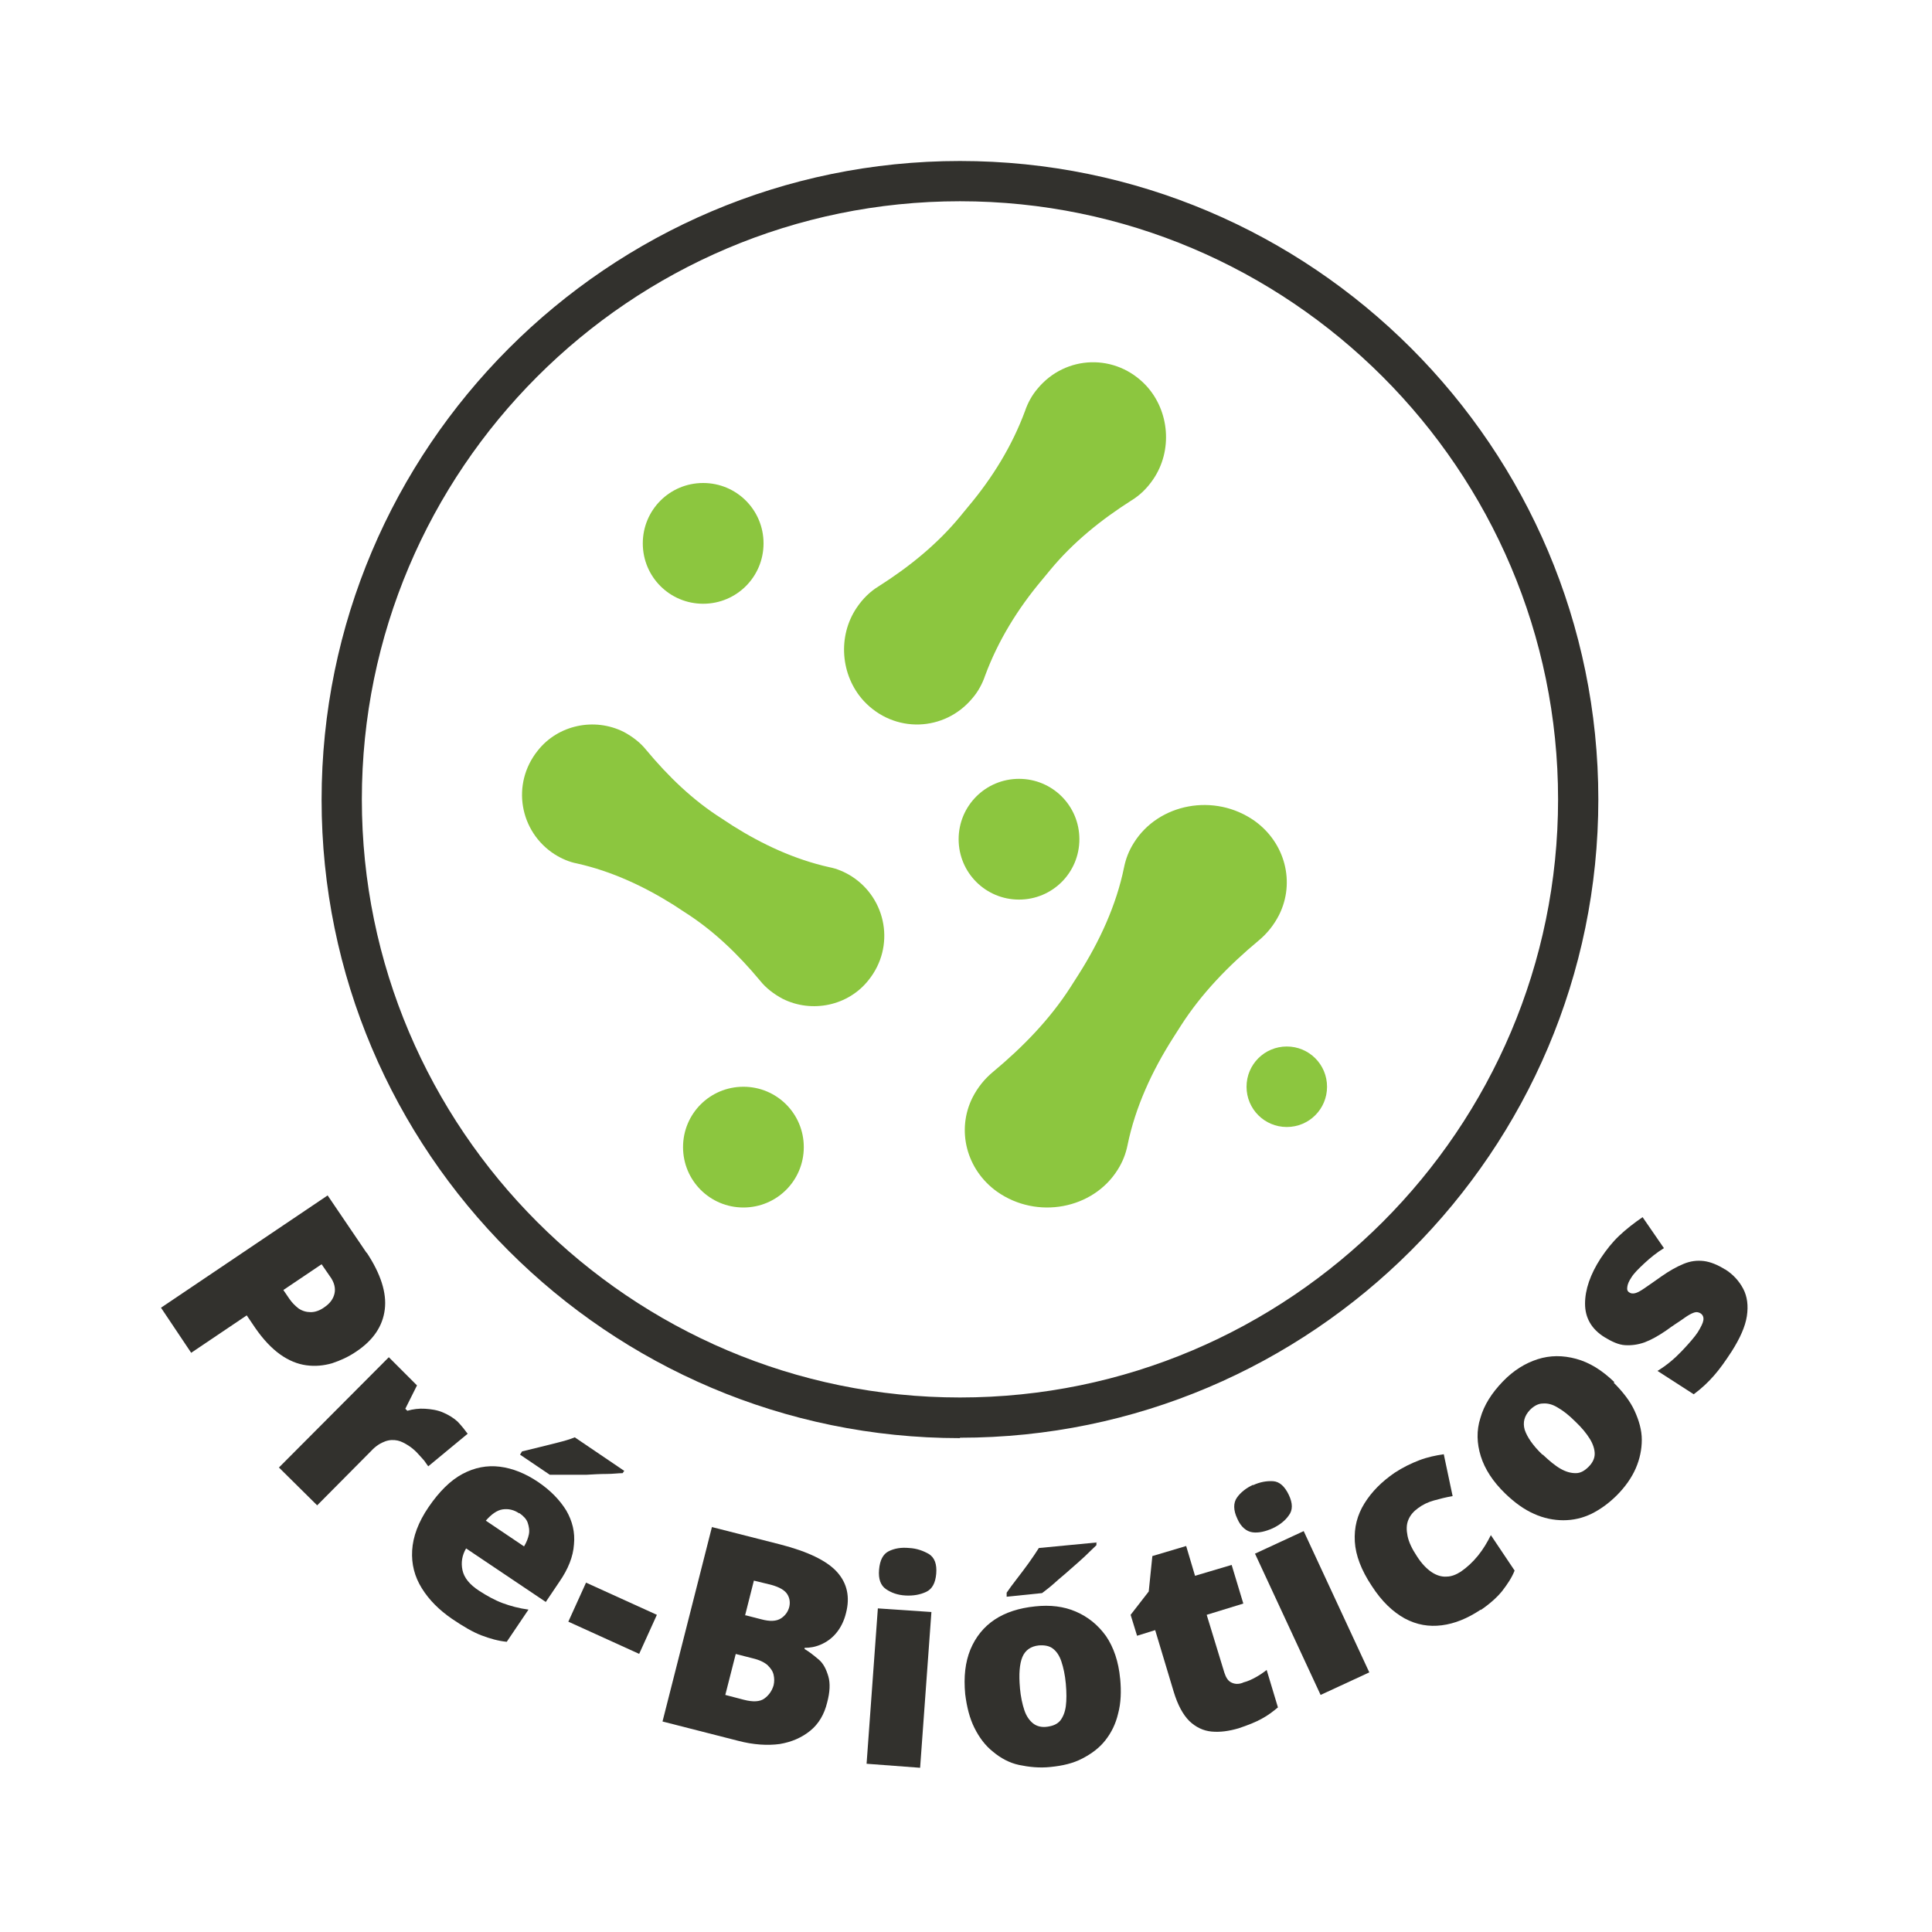 <svg width="48" height="48" viewBox="0 0 48 48" fill="none" xmlns="http://www.w3.org/2000/svg">
<path d="M9.11 31.12C9.46 31.65 9.61 32.12 9.56 32.53C9.51 32.95 9.27 33.3 8.85 33.58C8.66 33.71 8.46 33.8 8.25 33.87C8.04 33.93 7.83 33.95 7.61 33.92C7.39 33.89 7.17 33.8 6.96 33.65C6.75 33.5 6.54 33.28 6.34 32.99L6.13 32.68L4.75 33.61L4 32.49L8.14 29.7L9.11 31.13V31.12ZM8.19 31.7L7.99 31.41L7.04 32.05L7.19 32.27C7.26 32.37 7.33 32.44 7.42 32.51C7.51 32.57 7.61 32.6 7.72 32.6C7.83 32.6 7.95 32.56 8.07 32.47C8.2 32.38 8.28 32.27 8.31 32.14C8.34 32.01 8.31 31.86 8.19 31.7Z" fill="#32312D"/>
<path d="M11.36 35.31C11.41 35.36 11.46 35.42 11.51 35.48C11.56 35.54 11.59 35.59 11.62 35.62L10.64 36.43C10.64 36.43 10.58 36.35 10.54 36.29C10.5 36.24 10.43 36.17 10.35 36.08C10.29 36.02 10.22 35.96 10.14 35.91C10.06 35.86 9.97 35.81 9.88 35.79C9.78 35.77 9.68 35.77 9.57 35.81C9.46 35.85 9.34 35.92 9.22 36.05L7.88 37.4L6.93 36.46L9.66 33.72L10.36 34.42L10.07 35L10.12 35.05C10.26 35.01 10.41 34.99 10.56 35C10.71 35.01 10.86 35.03 11 35.09C11.14 35.15 11.26 35.22 11.37 35.32L11.36 35.31Z" fill="#32312D"/>
<path d="M13.37 36.82C13.68 37.03 13.91 37.27 14.07 37.53C14.22 37.79 14.29 38.07 14.26 38.37C14.24 38.67 14.12 38.98 13.89 39.31L13.56 39.8L11.58 38.47C11.48 38.64 11.45 38.82 11.49 39.01C11.53 39.2 11.67 39.37 11.9 39.52C12.1 39.65 12.3 39.76 12.49 39.83C12.68 39.9 12.9 39.96 13.13 39.99L12.59 40.79C12.38 40.77 12.17 40.71 11.96 40.63C11.75 40.55 11.51 40.41 11.23 40.22C10.91 40 10.66 39.75 10.48 39.46C10.3 39.17 10.22 38.86 10.24 38.52C10.26 38.18 10.39 37.82 10.65 37.44C10.91 37.06 11.19 36.78 11.49 36.62C11.79 36.46 12.1 36.4 12.42 36.44C12.74 36.48 13.06 36.61 13.37 36.82ZM12.9 37.6C12.77 37.51 12.63 37.48 12.49 37.5C12.35 37.52 12.21 37.62 12.07 37.78L13.02 38.42C13.08 38.32 13.12 38.22 13.14 38.12C13.16 38.02 13.14 37.92 13.11 37.83C13.08 37.74 13 37.66 12.9 37.59V37.6ZM15.51 36.54L15.47 36.6C15.36 36.6 15.23 36.62 15.07 36.62C14.91 36.62 14.74 36.63 14.57 36.64C14.4 36.64 14.23 36.64 14.07 36.64C13.91 36.64 13.77 36.64 13.66 36.64L12.92 36.14L12.97 36.06C13.09 36.03 13.22 36 13.38 35.96C13.54 35.92 13.7 35.88 13.86 35.84C14.02 35.8 14.16 35.76 14.28 35.71L15.49 36.53L15.51 36.54Z" fill="#32312D"/>
<path d="M14.12 40.29L14.56 39.32L16.32 40.12L15.88 41.09L14.12 40.29Z" fill="#32312D"/>
<path d="M17.69 37.94L19.38 38.37C20.08 38.55 20.55 38.78 20.8 39.06C21.05 39.34 21.12 39.68 21.02 40.07C20.97 40.28 20.88 40.45 20.77 40.58C20.66 40.71 20.53 40.8 20.39 40.86C20.25 40.92 20.12 40.94 19.99 40.94V40.97C20.11 41.04 20.22 41.13 20.34 41.23C20.46 41.33 20.53 41.48 20.58 41.65C20.63 41.82 20.62 42.04 20.55 42.3C20.48 42.59 20.34 42.83 20.13 43C19.92 43.17 19.67 43.28 19.37 43.33C19.07 43.37 18.72 43.35 18.34 43.25L16.46 42.77L17.69 37.93V37.94ZM18.28 41.09L18.02 42.11L18.48 42.23C18.71 42.29 18.88 42.28 18.99 42.2C19.1 42.12 19.18 42.01 19.22 41.87C19.24 41.78 19.24 41.7 19.22 41.61C19.2 41.52 19.15 41.45 19.07 41.37C18.99 41.3 18.87 41.24 18.7 41.2L18.27 41.09H18.28ZM18.52 40.13L18.91 40.23C19.13 40.29 19.29 40.28 19.4 40.21C19.51 40.14 19.58 40.04 19.61 39.92C19.64 39.79 19.61 39.67 19.54 39.58C19.46 39.48 19.31 39.41 19.1 39.36L18.73 39.27L18.51 40.14L18.52 40.13Z" fill="#32312D"/>
<path d="M23.14 40.06L22.86 43.92L21.53 43.82L21.81 39.96L23.14 40.05V40.06ZM22.59 38.46C22.78 38.47 22.94 38.53 23.08 38.61C23.22 38.7 23.28 38.86 23.26 39.1C23.24 39.33 23.16 39.48 23.01 39.55C22.86 39.62 22.69 39.65 22.5 39.64C22.3 39.63 22.14 39.57 22.01 39.48C21.88 39.39 21.82 39.23 21.84 39C21.86 38.76 21.94 38.61 22.08 38.54C22.22 38.47 22.39 38.44 22.59 38.46Z" fill="#32312D"/>
<path d="M27.83 41.7C27.86 42.02 27.85 42.31 27.78 42.57C27.72 42.83 27.61 43.05 27.46 43.24C27.31 43.43 27.12 43.57 26.89 43.69C26.66 43.81 26.4 43.87 26.1 43.9C25.82 43.93 25.56 43.9 25.32 43.85C25.08 43.8 24.86 43.68 24.67 43.52C24.48 43.37 24.33 43.17 24.21 42.93C24.09 42.69 24.02 42.41 23.98 42.09C23.94 41.66 23.98 41.3 24.11 40.98C24.24 40.67 24.44 40.42 24.71 40.24C24.98 40.06 25.32 39.95 25.72 39.91C26.09 39.87 26.43 39.91 26.73 40.04C27.03 40.17 27.28 40.37 27.48 40.65C27.67 40.93 27.79 41.28 27.83 41.71V41.7ZM27.24 38.32V38.39C27.17 38.46 27.07 38.55 26.96 38.66C26.84 38.77 26.72 38.88 26.59 38.99C26.46 39.11 26.33 39.21 26.21 39.32C26.09 39.43 25.98 39.51 25.89 39.58L25.01 39.67V39.57C25.07 39.48 25.16 39.36 25.26 39.23C25.36 39.1 25.46 38.97 25.56 38.83C25.66 38.69 25.74 38.57 25.81 38.46L27.27 38.32H27.24ZM25.34 41.94C25.36 42.16 25.4 42.34 25.45 42.49C25.5 42.64 25.58 42.75 25.67 42.82C25.76 42.89 25.88 42.92 26.02 42.9C26.16 42.88 26.26 42.84 26.34 42.75C26.41 42.66 26.46 42.54 26.48 42.39C26.5 42.24 26.5 42.05 26.48 41.83C26.46 41.61 26.42 41.43 26.37 41.28C26.32 41.13 26.25 41.03 26.16 40.96C26.07 40.89 25.95 40.87 25.81 40.88C25.61 40.9 25.47 41 25.4 41.17C25.33 41.34 25.31 41.6 25.34 41.93V41.94Z" fill="#32312D"/>
<path d="M30.89 41.8C31.01 41.77 31.11 41.72 31.2 41.67C31.29 41.62 31.38 41.56 31.47 41.49L31.75 42.42C31.63 42.52 31.5 42.62 31.35 42.7C31.21 42.78 31.01 42.86 30.77 42.94C30.53 43.01 30.31 43.04 30.1 43.02C29.89 43 29.71 42.91 29.55 42.76C29.39 42.6 29.26 42.36 29.16 42.03L28.7 40.5L28.25 40.64L28.09 40.12L28.54 39.54L28.63 38.66L29.47 38.41L29.69 39.15L30.6 38.88L30.89 39.84L29.98 40.12L30.42 41.56C30.46 41.68 30.51 41.76 30.59 41.8C30.67 41.84 30.76 41.85 30.87 41.81L30.89 41.8Z" fill="#32312D"/>
<path d="M31.13 36.9C31.3 36.82 31.47 36.79 31.63 36.8C31.79 36.81 31.92 36.93 32.02 37.14C32.12 37.35 32.12 37.52 32.02 37.65C31.93 37.78 31.79 37.89 31.62 37.97C31.44 38.05 31.27 38.09 31.12 38.07C30.97 38.05 30.83 37.94 30.74 37.73C30.64 37.52 30.64 37.34 30.73 37.21C30.82 37.08 30.96 36.97 31.13 36.89V36.9ZM32.39 38.04L34.02 41.55L32.81 42.11L31.18 38.6L32.39 38.04Z" fill="#32312D"/>
<path d="M36.79 39.99C36.46 40.21 36.14 40.34 35.82 40.38C35.5 40.42 35.2 40.37 34.9 40.21C34.61 40.05 34.33 39.79 34.08 39.4C33.82 39.01 33.68 38.64 33.66 38.3C33.64 37.95 33.72 37.64 33.9 37.35C34.08 37.06 34.33 36.81 34.65 36.59C34.85 36.46 35.05 36.36 35.26 36.28C35.47 36.2 35.67 36.16 35.87 36.13L36.09 37.17C35.92 37.2 35.76 37.24 35.62 37.28C35.48 37.32 35.35 37.38 35.23 37.47C35.12 37.55 35.04 37.64 34.99 37.76C34.94 37.88 34.94 38.01 34.97 38.16C35 38.31 35.08 38.48 35.2 38.66C35.32 38.85 35.45 38.98 35.57 39.06C35.69 39.14 35.82 39.18 35.94 39.17C36.06 39.17 36.18 39.12 36.29 39.05C36.45 38.94 36.59 38.81 36.72 38.65C36.85 38.49 36.95 38.32 37.04 38.14L37.63 39.02C37.56 39.2 37.45 39.36 37.32 39.53C37.19 39.69 37.01 39.85 36.79 40V39.99Z" fill="#32312D"/>
<path d="M40.09 34.35C40.32 34.58 40.5 34.81 40.61 35.05C40.72 35.29 40.79 35.53 40.79 35.77C40.79 36.01 40.74 36.25 40.64 36.48C40.54 36.71 40.38 36.94 40.17 37.15C39.97 37.35 39.76 37.5 39.54 37.61C39.31 37.72 39.08 37.77 38.84 37.77C38.6 37.77 38.35 37.72 38.11 37.61C37.86 37.5 37.63 37.33 37.4 37.11C37.09 36.81 36.89 36.5 36.79 36.18C36.69 35.86 36.68 35.54 36.78 35.23C36.87 34.91 37.06 34.61 37.34 34.32C37.6 34.05 37.89 33.87 38.2 33.77C38.51 33.67 38.83 33.67 39.16 33.76C39.49 33.85 39.8 34.04 40.11 34.34L40.09 34.35ZM38.33 36.14C38.49 36.29 38.63 36.41 38.77 36.49C38.91 36.57 39.03 36.6 39.15 36.6C39.27 36.6 39.37 36.54 39.47 36.44C39.57 36.34 39.62 36.23 39.62 36.12C39.62 36.01 39.58 35.88 39.5 35.75C39.42 35.62 39.3 35.47 39.14 35.32C38.98 35.16 38.84 35.05 38.7 34.97C38.57 34.89 38.45 34.86 38.33 34.87C38.22 34.87 38.11 34.93 38.01 35.03C37.87 35.18 37.83 35.34 37.88 35.52C37.94 35.7 38.08 35.91 38.32 36.14H38.33Z" fill="#32312D"/>
<path d="M42.85 31.53C43.06 31.66 43.21 31.83 43.31 32.02C43.41 32.21 43.44 32.44 43.4 32.7C43.36 32.96 43.23 33.25 43.02 33.58C42.87 33.81 42.73 34.01 42.58 34.18C42.43 34.35 42.27 34.5 42.08 34.64L41.18 34.06C41.41 33.92 41.61 33.75 41.79 33.56C41.97 33.37 42.1 33.22 42.18 33.1C42.26 32.97 42.31 32.87 42.32 32.8C42.33 32.73 42.31 32.67 42.25 32.63C42.2 32.6 42.15 32.59 42.09 32.61C42.03 32.63 41.95 32.67 41.84 32.75C41.73 32.83 41.58 32.92 41.39 33.06C41.2 33.19 41.02 33.29 40.86 33.35C40.69 33.41 40.53 33.43 40.37 33.42C40.21 33.41 40.04 33.33 39.86 33.22C39.54 33.02 39.38 32.74 39.38 32.39C39.38 32.04 39.51 31.66 39.77 31.26C39.91 31.05 40.06 30.86 40.23 30.7C40.4 30.54 40.59 30.39 40.81 30.24L41.34 31.01C41.16 31.12 41 31.25 40.85 31.39C40.7 31.53 40.59 31.64 40.53 31.74C40.47 31.83 40.44 31.9 40.43 31.97C40.42 32.04 40.43 32.08 40.48 32.11C40.52 32.14 40.57 32.14 40.62 32.13C40.67 32.12 40.75 32.08 40.85 32.01C40.95 31.94 41.1 31.84 41.28 31.71C41.48 31.57 41.66 31.47 41.83 31.4C42 31.33 42.16 31.31 42.33 31.33C42.49 31.35 42.67 31.42 42.86 31.54L42.85 31.53Z" fill="#32312D"/>
<path d="M23.85 35.73C15.1 35.73 7.99 28.61 7.99 19.87C7.99 11.13 15.1 4 23.85 4C32.6 4 39.71 11.12 39.71 19.86C39.71 28.6 32.59 35.72 23.85 35.72V35.73ZM23.85 5C15.65 5 8.99 11.67 8.99 19.86C8.99 28.05 15.66 34.72 23.85 34.72C32.04 34.72 38.71 28.05 38.71 19.86C38.71 11.67 32.04 5 23.85 5Z" fill="#32312D"/>
<path d="M25.468 10.207C25.145 11.082 24.652 11.878 24.055 12.587L23.847 12.84C23.278 13.529 22.577 14.092 21.828 14.568C21.62 14.695 21.44 14.869 21.288 15.093C20.805 15.802 20.881 16.783 21.459 17.414C22.217 18.23 23.468 18.181 24.16 17.346C24.302 17.181 24.406 16.987 24.472 16.793C24.795 15.918 25.288 15.122 25.884 14.413L26.093 14.16C26.662 13.471 27.363 12.908 28.112 12.432C28.32 12.305 28.5 12.131 28.652 11.907C29.135 11.198 29.059 10.217 28.481 9.586C27.723 8.77 26.472 8.819 25.78 9.654C25.638 9.819 25.534 10.013 25.468 10.207Z" fill="#8CC63F"/>
<path d="M20.603 21.545C19.744 21.353 18.94 20.979 18.201 20.513L17.936 20.339C17.214 19.883 16.602 19.289 16.054 18.631C15.908 18.449 15.716 18.302 15.497 18.184C14.767 17.818 13.862 18.01 13.36 18.649C12.693 19.481 12.912 20.668 13.78 21.225C13.954 21.335 14.146 21.417 14.337 21.453C15.196 21.645 15.999 22.02 16.739 22.485L17.004 22.659C17.726 23.116 18.338 23.709 18.886 24.367C19.032 24.55 19.224 24.696 19.443 24.814C20.173 25.18 21.078 24.988 21.58 24.349C22.247 23.517 22.027 22.33 21.16 21.773C20.986 21.663 20.794 21.581 20.603 21.545Z" fill="#8CC63F"/>
<path d="M28.013 28.452C28.205 27.509 28.622 26.606 29.147 25.783L29.339 25.482C29.853 24.679 30.527 23.986 31.275 23.364C31.479 23.194 31.65 22.983 31.778 22.732C32.185 21.919 31.928 20.936 31.169 20.394C30.174 19.692 28.783 19.962 28.173 20.936C28.045 21.137 27.97 21.337 27.927 21.548C27.735 22.491 27.317 23.394 26.793 24.217L26.601 24.518C26.087 25.321 25.413 26.014 24.665 26.636C24.461 26.806 24.29 27.017 24.162 27.268C23.755 28.081 24.012 29.064 24.771 29.606C25.766 30.308 27.157 30.038 27.767 29.064C27.895 28.863 27.97 28.663 28.013 28.452Z" fill="#8CC63F"/>
<path d="M25.317 22.35C26.148 22.35 26.817 21.681 26.817 20.85C26.817 20.02 26.148 19.35 25.317 19.35C24.487 19.35 23.817 20.02 23.817 20.85C23.817 21.681 24.487 22.35 25.317 22.35Z" fill="#8CC63F"/>
<path d="M17.47 15C18.3 15 18.97 14.331 18.97 13.5C18.97 12.669 18.3 12 17.47 12C16.639 12 15.97 12.669 15.97 13.5C15.97 14.331 16.639 15 17.47 15Z" fill="#8CC63F"/>
<path d="M18.47 30C19.3 30 19.97 29.331 19.97 28.5C19.97 27.669 19.3 27 18.47 27C17.639 27 16.97 27.669 16.97 28.5C16.97 29.331 17.639 30 18.47 30Z" fill="#8CC63F"/>
<path d="M31.97 28C32.524 28 32.97 27.554 32.97 27C32.97 26.446 32.524 26 31.97 26C31.416 26 30.97 26.446 30.97 27C30.97 27.554 31.416 28 31.97 28Z" fill="#8CC63F"/>
</svg>
